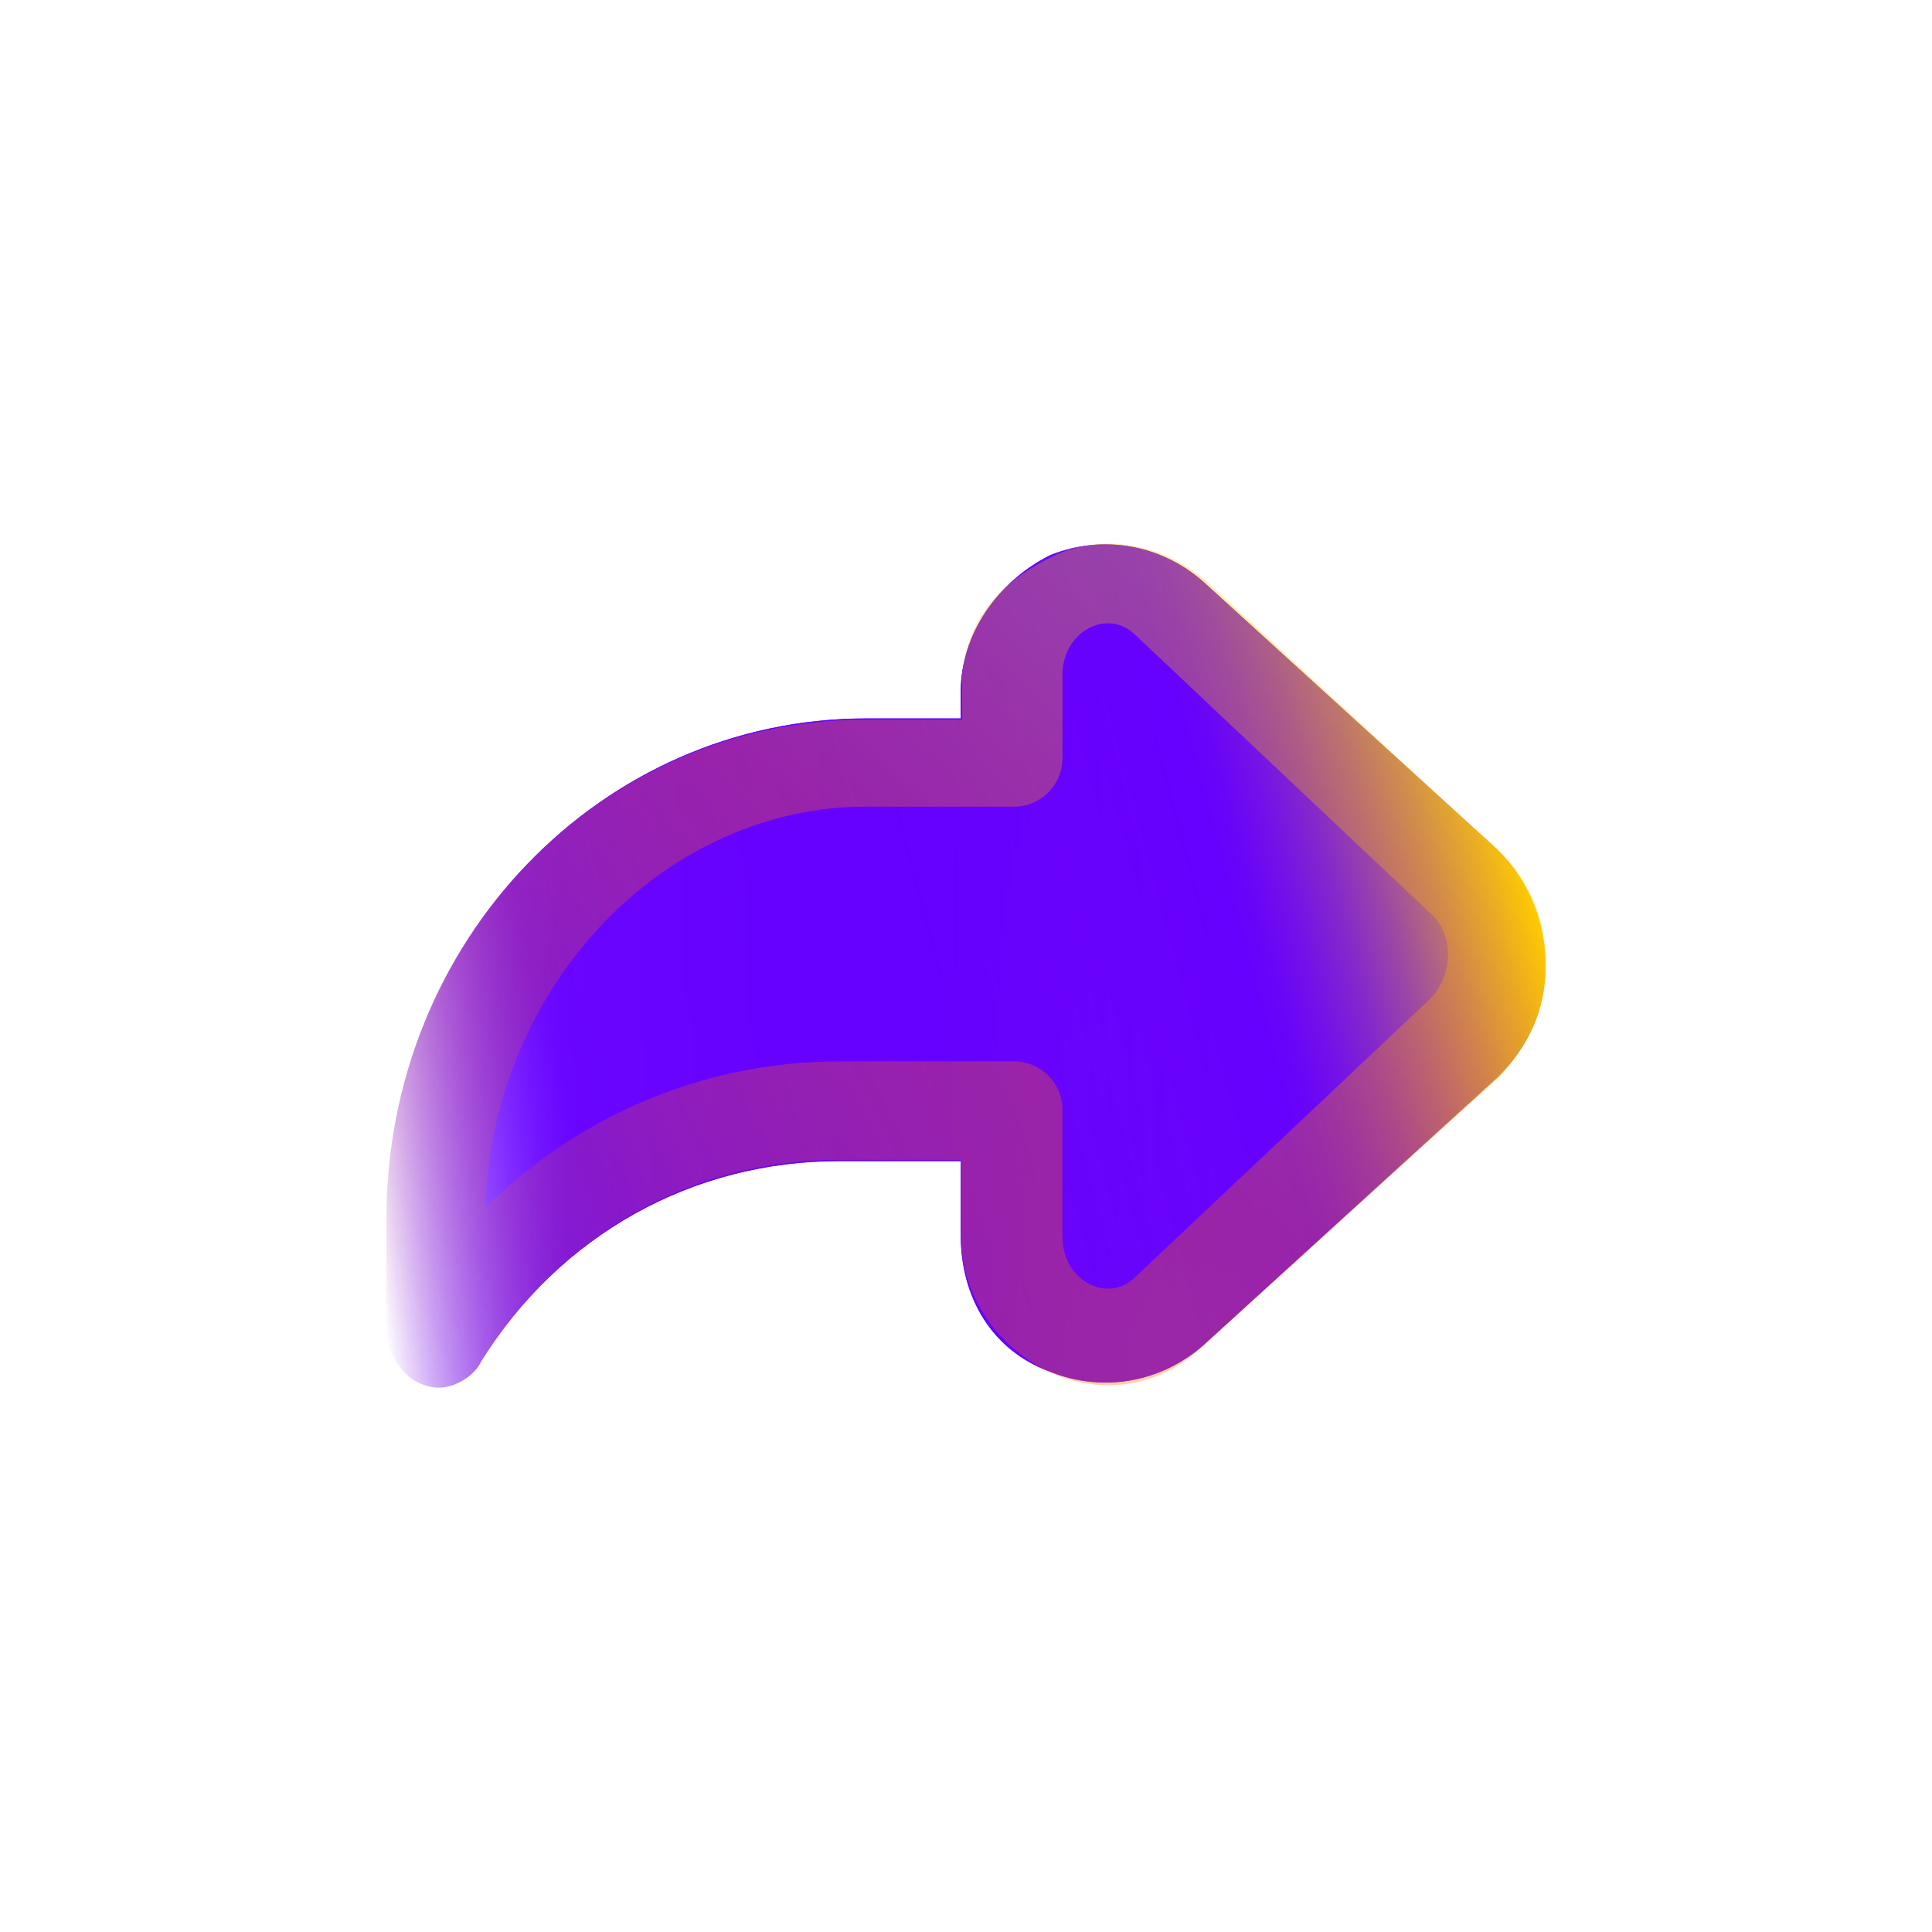 <svg id="eJrv6FPWXi71" xmlns="http://www.w3.org/2000/svg" xmlns:xlink="http://www.w3.org/1999/xlink" viewBox="0 0 2000 2000" shape-rendering="geometricPrecision" text-rendering="geometricPrecision" style="background-color:transparent">
<style><![CDATA[
#eJrv6FPWXi72 {animation: eJrv6FPWXi72_c_o 6393.443ms linear infinite normal forwards}@keyframes eJrv6FPWXi72_c_o { 0% {opacity: 0} 30.769% {opacity: 0.6} 46.154% {opacity: 0.6} 76.923% {opacity: 0} 100% {opacity: 0}} #eJrv6FPWXi711_tr {animation: eJrv6FPWXi711_tr__tr 6393.443ms linear infinite normal forwards}@keyframes eJrv6FPWXi711_tr__tr { 0% {transform: translate(1000px,1000px) rotate(0deg)} 30.769% {transform: translate(1000px,1000px) rotate(40deg)} 46.154% {transform: translate(1000px,1000px) rotate(40deg)} 76.923% {transform: translate(1000px,1000px) rotate(0deg)} 100% {transform: translate(1000px,1000px) rotate(0deg)}} #eJrv6FPWXi711 {animation: eJrv6FPWXi711_c_o 6393.443ms linear infinite normal forwards}@keyframes eJrv6FPWXi711_c_o { 0% {opacity: 1} 30.769% {opacity: 0.3} 46.154% {opacity: 0.32} 76.923% {opacity: 1} 100% {opacity: 1}} #eJrv6FPWXi714_tr {animation: eJrv6FPWXi714_tr__tr 6393.443ms linear infinite normal forwards}@keyframes eJrv6FPWXi714_tr__tr { 0% {transform: translate(1000px,1000px) rotate(0deg)} 30.769% {transform: translate(1000px,1000px) rotate(-40deg)} 46.154% {transform: translate(1000px,1000px) rotate(-40deg)} 76.923% {transform: translate(1000px,1000px) rotate(0deg)} 100% {transform: translate(1000px,1000px) rotate(0deg)}}
]]></style>
<defs><linearGradient id="eJrv6FPWXi75-fill" x1="400" y1="999.413" x2="1600" y2="999.413" spreadMethod="pad" gradientUnits="userSpaceOnUse" gradientTransform="translate(0 0)"><stop id="eJrv6FPWXi75-fill-0" offset="0%" stop-color="rgba(102,0,255,0)"/><stop id="eJrv6FPWXi75-fill-1" offset="15.404%" stop-color="rgba(102,0,255,0.85)"/><stop id="eJrv6FPWXi75-fill-2" offset="23.944%" stop-color="rgba(102,0,255,0.907)"/><stop id="eJrv6FPWXi75-fill-3" offset="37.6%" stop-color="rgba(102,0,255,0.976)"/><stop id="eJrv6FPWXi75-fill-4" offset="47.607%" stop-color="#60f"/><stop id="eJrv6FPWXi75-fill-5" offset="85.037%" stop-color="#fc0"/></linearGradient><linearGradient id="eJrv6FPWXi76-fill" x1="352.859" y1="1208.884" x2="1574.526" y2="881.539" spreadMethod="pad" gradientUnits="userSpaceOnUse" gradientTransform="translate(0 0)"><stop id="eJrv6FPWXi76-fill-0" offset="0%" stop-color="rgba(102,0,255,0)"/><stop id="eJrv6FPWXi76-fill-1" offset="19.557%" stop-color="rgba(102,0,255,0.85)"/><stop id="eJrv6FPWXi76-fill-2" offset="75.485%" stop-color="#60f"/><stop id="eJrv6FPWXi76-fill-3" offset="77.773%" stop-color="#6904f8"/><stop id="eJrv6FPWXi76-fill-4" offset="80.838%" stop-color="#7312e7"/><stop id="eJrv6FPWXi76-fill-5" offset="84.344%" stop-color="#8428cb"/><stop id="eJrv6FPWXi76-fill-6" offset="88.177%" stop-color="#9c48a4"/><stop id="eJrv6FPWXi76-fill-7" offset="92.279%" stop-color="#ba7072"/><stop id="eJrv6FPWXi76-fill-8" offset="96.534%" stop-color="#dea036"/><stop id="eJrv6FPWXi76-fill-9" offset="100%" stop-color="#fc0"/></linearGradient><linearGradient id="eJrv6FPWXi78-fill" x1="400" y1="999.108" x2="1599.832" y2="999.108" spreadMethod="pad" gradientUnits="userSpaceOnUse" gradientTransform="translate(0 0)"><stop id="eJrv6FPWXi78-fill-0" offset="0.13%" stop-color="rgba(255,102,0,0)"/><stop id="eJrv6FPWXi78-fill-1" offset="25.393%" stop-color="rgba(255,102,0,0.5)"/><stop id="eJrv6FPWXi78-fill-2" offset="60.326%" stop-color="#f60"/><stop id="eJrv6FPWXi78-fill-3" offset="100%" stop-color="#fc0"/></linearGradient><linearGradient id="eJrv6FPWXi710-fill" x1="559.831" y1="1546.72" x2="1338.495" y2="681.925" spreadMethod="pad" gradientUnits="userSpaceOnUse" gradientTransform="translate(0 0)"><stop id="eJrv6FPWXi710-fill-0" offset="0%" stop-color="rgba(255,102,0,0)"/><stop id="eJrv6FPWXi710-fill-1" offset="60.326%" stop-color="#f60"/><stop id="eJrv6FPWXi710-fill-2" offset="100%" stop-color="#fc0"/></linearGradient><linearGradient id="eJrv6FPWXi712-fill" x1="400" y1="999.413" x2="1600" y2="999.413" spreadMethod="pad" gradientUnits="userSpaceOnUse" gradientTransform="translate(0 0)"><stop id="eJrv6FPWXi712-fill-0" offset="0%" stop-color="rgba(102,0,255,0)"/><stop id="eJrv6FPWXi712-fill-1" offset="15.404%" stop-color="rgba(102,0,255,0.85)"/><stop id="eJrv6FPWXi712-fill-2" offset="23.944%" stop-color="rgba(102,0,255,0.907)"/><stop id="eJrv6FPWXi712-fill-3" offset="37.6%" stop-color="rgba(102,0,255,0.976)"/><stop id="eJrv6FPWXi712-fill-4" offset="47.607%" stop-color="#60f"/><stop id="eJrv6FPWXi712-fill-5" offset="85.037%" stop-color="#fc0"/></linearGradient><linearGradient id="eJrv6FPWXi713-fill" x1="352.859" y1="1208.884" x2="1574.526" y2="881.539" spreadMethod="pad" gradientUnits="userSpaceOnUse" gradientTransform="translate(0 0)"><stop id="eJrv6FPWXi713-fill-0" offset="0%" stop-color="rgba(102,0,255,0)"/><stop id="eJrv6FPWXi713-fill-1" offset="19.557%" stop-color="rgba(102,0,255,0.85)"/><stop id="eJrv6FPWXi713-fill-2" offset="75.485%" stop-color="#60f"/><stop id="eJrv6FPWXi713-fill-3" offset="77.773%" stop-color="#6904f8"/><stop id="eJrv6FPWXi713-fill-4" offset="80.838%" stop-color="#7312e7"/><stop id="eJrv6FPWXi713-fill-5" offset="84.344%" stop-color="#8428cb"/><stop id="eJrv6FPWXi713-fill-6" offset="88.177%" stop-color="#9c48a4"/><stop id="eJrv6FPWXi713-fill-7" offset="92.279%" stop-color="#ba7072"/><stop id="eJrv6FPWXi713-fill-8" offset="96.534%" stop-color="#dea036"/><stop id="eJrv6FPWXi713-fill-9" offset="100%" stop-color="#fc0"/></linearGradient><linearGradient id="eJrv6FPWXi717-fill" x1="400" y1="999.108" x2="1599.832" y2="999.108" spreadMethod="pad" gradientUnits="userSpaceOnUse" gradientTransform="translate(0 0)"><stop id="eJrv6FPWXi717-fill-0" offset="0.13%" stop-color="rgba(255,102,0,0)"/><stop id="eJrv6FPWXi717-fill-1" offset="25.393%" stop-color="rgba(255,102,0,0.5)"/><stop id="eJrv6FPWXi717-fill-2" offset="60.326%" stop-color="#f60"/><stop id="eJrv6FPWXi717-fill-3" offset="100%" stop-color="#fc0"/></linearGradient><linearGradient id="eJrv6FPWXi719-fill" x1="559.831" y1="1546.72" x2="1338.495" y2="681.925" spreadMethod="pad" gradientUnits="userSpaceOnUse" gradientTransform="translate(0 0)"><stop id="eJrv6FPWXi719-fill-0" offset="0%" stop-color="rgba(255,102,0,0)"/><stop id="eJrv6FPWXi719-fill-1" offset="60.326%" stop-color="#f60"/><stop id="eJrv6FPWXi719-fill-2" offset="100%" stop-color="#fc0"/></linearGradient></defs><g id="eJrv6FPWXi72" style="isolation:isolate" transform="translate(0 0.892)" opacity="0"><g><g opacity="0.9"><path d="M1550.909,879.519L1245.455,601.337c-43.636-38.182-103.636-49.091-158.182-27.273-54.545,27.273-92.727,81.818-92.727,141.818v27.273h-98.182C623.636,743.155,400,972.246,400,1261.337v120c1,12.663,6,22.663,15,34.663c8.954,11.939,24.622,19.882,39.545,19.882h0c16.364,0,36.455-11.882,43.636-27.273c81.818-130.909,218.182-207.273,370.909-207.273h125.455v76.364c0,65.455,32.727,120,92.727,141.818c54.545,21.818,114.545,10.909,158.182-27.273l305.455-278.182c32.727-32.727,49.091-70.909,49.091-114.545s-16.364-87.273-49.091-120Z" fill="url(#eJrv6FPWXi75-fill)"/><path d="M1550.909,879.519L1245.455,601.337c-43.636-38.182-103.636-49.091-158.182-27.273-54.545,27.273-92.727,81.818-92.727,141.818v27.273h-98.182C623.636,743.155,400,972.246,400,1261.337v120c1,12.663,6,22.663,15,34.663c8.954,11.939,24.622,19.882,39.545,19.882h0c16.364,0,36.455-11.882,43.636-27.273c81.818-130.909,218.182-207.273,370.909-207.273h125.455v76.364c0,65.455,32.727,120,92.727,141.818c54.545,21.818,114.545,10.909,158.182-27.273l305.455-278.182c32.727-32.727,49.091-70.909,49.091-114.545s-16.364-87.273-49.091-120Z" fill="url(#eJrv6FPWXi76-fill)"/></g><g style="mix-blend-mode:overlay" opacity="0.5"><path d="M1128.437,648.645c-15.259,7.43-28.822,24.234-28.822,50.314v85.22c0,27.526-22.34,49.865-49.865,49.865h-153.585c-205.046,0-385.309,180.662-394.085,415.178c98.633-96.04,227.236-151.241,366.659-151.241h181.011c27.526,0,49.865,22.34,49.865,49.865v130.697c0,26.08,13.563,42.884,28.822,50.314c15.259,7.38,32.363,5.934,46.175-7.031v0l306.223-288.869c25.83-27.526,22.14-68.216,1.646-86.815l-.698-.648-307.17-289.767v0c-13.813-12.965-30.916-14.461-46.175-7.081Zm-37.648-74.05C1139.956,550.76,1206.476,561.168,1253,605l298,275c66.67,60.836,62.928,169.638,1.843,232.918-.549.549-1.097,1.097-1.646,1.646l-308.17,279.817c-46.524,43.832-108.956,48.02-158.123,24.185s-90.02-75.197-90.02-140.022v-78.832h-126.146c-151.191,0-288.768,74.516-373.739,214.289-6.469,10.65-16.929,16.457-28,20-25,8-47-8-58.83-29.034-5.06-8.996-8.17-18.047-8.17-23.966v-120c0-290.914,223.751-516.863,496.165-516.863h99.72v-45.178c6.383-64.974,45.737-100.528,94.904-124.364Z" fill="url(#eJrv6FPWXi78-fill)"/><g style="mix-blend-mode:color-burn"><path d="M1128.437,648.645c-15.259,7.43-28.822,24.234-28.822,50.314v85.22c0,27.526-22.34,49.865-49.865,49.865h-153.585c-205.046,0-385.309,180.662-394.085,415.178c98.633-96.04,227.236-151.241,366.659-151.241h181.011c27.526,0,49.865,22.34,49.865,49.865v130.697c0,26.08,13.563,42.884,28.822,50.314c15.259,7.38,32.363,5.934,46.175-7.031v0l306.223-288.869c25.83-27.526,22.14-68.216,1.646-86.815l-.698-.648-307.17-289.767v0c-13.813-12.965-30.916-14.461-46.175-7.081Zm-37.648-74.05C1139.956,550.76,1206.476,561.168,1253,605l298,275c66.67,60.836,62.928,169.638,1.843,232.918-.549.549-1.097,1.097-1.646,1.646l-308.17,279.817c-46.524,43.832-108.956,48.02-158.123,24.185s-90.02-75.197-90.02-140.022v-78.832h-126.146c-151.191,0-288.768,74.516-373.739,214.289-6.469,10.65-16.929,16.457-28,20-25,8-47-8-58.83-29.034-5.06-8.996-8.17-18.047-8.17-23.966v-120c0-290.914,223.751-516.863,496.165-516.863h99.72v-45.178c6.383-64.974,45.737-100.528,94.904-124.364Z" fill="url(#eJrv6FPWXi710-fill)"/></g></g></g></g><g id="eJrv6FPWXi711_tr" transform="translate(1000,1000) rotate(0)"><g id="eJrv6FPWXi711" transform="translate(-1000,-999.413)"><path d="M1550.909,879.519L1245.455,601.337c-43.636-38.182-103.636-49.091-158.182-27.273-54.545,27.273-92.727,81.818-92.727,141.818v27.273h-98.182C623.636,743.155,400,972.246,400,1261.337v120c1,12.663,6,22.663,15,34.663c8.954,11.939,24.622,19.882,39.545,19.882h0c16.364,0,36.455-11.882,43.636-27.273c81.818-130.909,218.182-207.273,370.909-207.273h125.455v76.364c0,65.455,32.727,120,92.727,141.818c54.545,21.818,114.545,10.909,158.182-27.273l305.455-278.182c32.727-32.727,49.091-70.909,49.091-114.545s-16.364-87.273-49.091-120Z" fill="url(#eJrv6FPWXi712-fill)"/><path d="M1550.909,879.519L1245.455,601.337c-43.636-38.182-103.636-49.091-158.182-27.273-54.545,27.273-92.727,81.818-92.727,141.818v27.273h-98.182C623.636,743.155,400,972.246,400,1261.337v120c1,12.663,6,22.663,15,34.663c8.954,11.939,24.622,19.882,39.545,19.882h0c16.364,0,36.455-11.882,43.636-27.273c81.818-130.909,218.182-207.273,370.909-207.273h125.455v76.364c0,65.455,32.727,120,92.727,141.818c54.545,21.818,114.545,10.909,158.182-27.273l305.455-278.182c32.727-32.727,49.091-70.909,49.091-114.545s-16.364-87.273-49.091-120Z" fill="url(#eJrv6FPWXi713-fill)"/></g></g><g id="eJrv6FPWXi714_tr" transform="translate(1000,1000) rotate(0)"><g style="mix-blend-mode:overlay" transform="translate(-999.916,-999.108)" opacity="0.66"><g><g style="mix-blend-mode:overlay" opacity="0.5"><path d="M1128.437,648.645c-15.259,7.43-28.822,24.234-28.822,50.314v85.22c0,27.526-22.34,49.865-49.865,49.865h-153.585c-205.046,0-385.309,180.662-394.085,415.178c98.633-96.04,227.236-151.241,366.659-151.241h181.011c27.526,0,49.865,22.34,49.865,49.865v130.697c0,26.08,13.563,42.884,28.822,50.314c15.259,7.38,32.363,5.934,46.175-7.031v0l306.223-288.869c25.83-27.526,22.14-68.216,1.646-86.815l-.698-.648-307.17-289.767v0c-13.813-12.965-30.916-14.461-46.175-7.081Zm-37.648-74.05C1139.956,550.76,1206.476,561.168,1253,605l298,275c66.67,60.836,62.928,169.638,1.843,232.918-.549.549-1.097,1.097-1.646,1.646l-308.17,279.817c-46.524,43.832-108.956,48.02-158.123,24.185s-90.02-75.197-90.02-140.022v-78.832h-126.146c-151.191,0-288.768,74.516-373.739,214.289-6.469,10.65-16.929,16.457-28,20-25,8-47-8-58.83-29.034-5.06-8.996-8.17-18.047-8.17-23.966v-120c0-290.914,223.751-516.863,496.165-516.863h99.72v-45.178c6.383-64.974,45.737-100.528,94.904-124.364Z" fill="url(#eJrv6FPWXi717-fill)"/><g style="mix-blend-mode:color-burn"><path d="M1128.437,648.645c-15.259,7.43-28.822,24.234-28.822,50.314v85.22c0,27.526-22.34,49.865-49.865,49.865h-153.585c-205.046,0-385.309,180.662-394.085,415.178c98.633-96.04,227.236-151.241,366.659-151.241h181.011c27.526,0,49.865,22.34,49.865,49.865v130.697c0,26.08,13.563,42.884,28.822,50.314c15.259,7.38,32.363,5.934,46.175-7.031v0l306.223-288.869c25.83-27.526,22.14-68.216,1.646-86.815l-.698-.648-307.17-289.767v0c-13.813-12.965-30.916-14.461-46.175-7.081Zm-37.648-74.05C1139.956,550.76,1206.476,561.168,1253,605l298,275c66.67,60.836,62.928,169.638,1.843,232.918-.549.549-1.097,1.097-1.646,1.646l-308.17,279.817c-46.524,43.832-108.956,48.02-158.123,24.185s-90.02-75.197-90.02-140.022v-78.832h-126.146c-151.191,0-288.768,74.516-373.739,214.289-6.469,10.65-16.929,16.457-28,20-25,8-47-8-58.83-29.034-5.06-8.996-8.17-18.047-8.17-23.966v-120c0-290.914,223.751-516.863,496.165-516.863h99.72v-45.178c6.383-64.974,45.737-100.528,94.904-124.364Z" fill="url(#eJrv6FPWXi719-fill)"/></g></g></g></g></g></svg>
